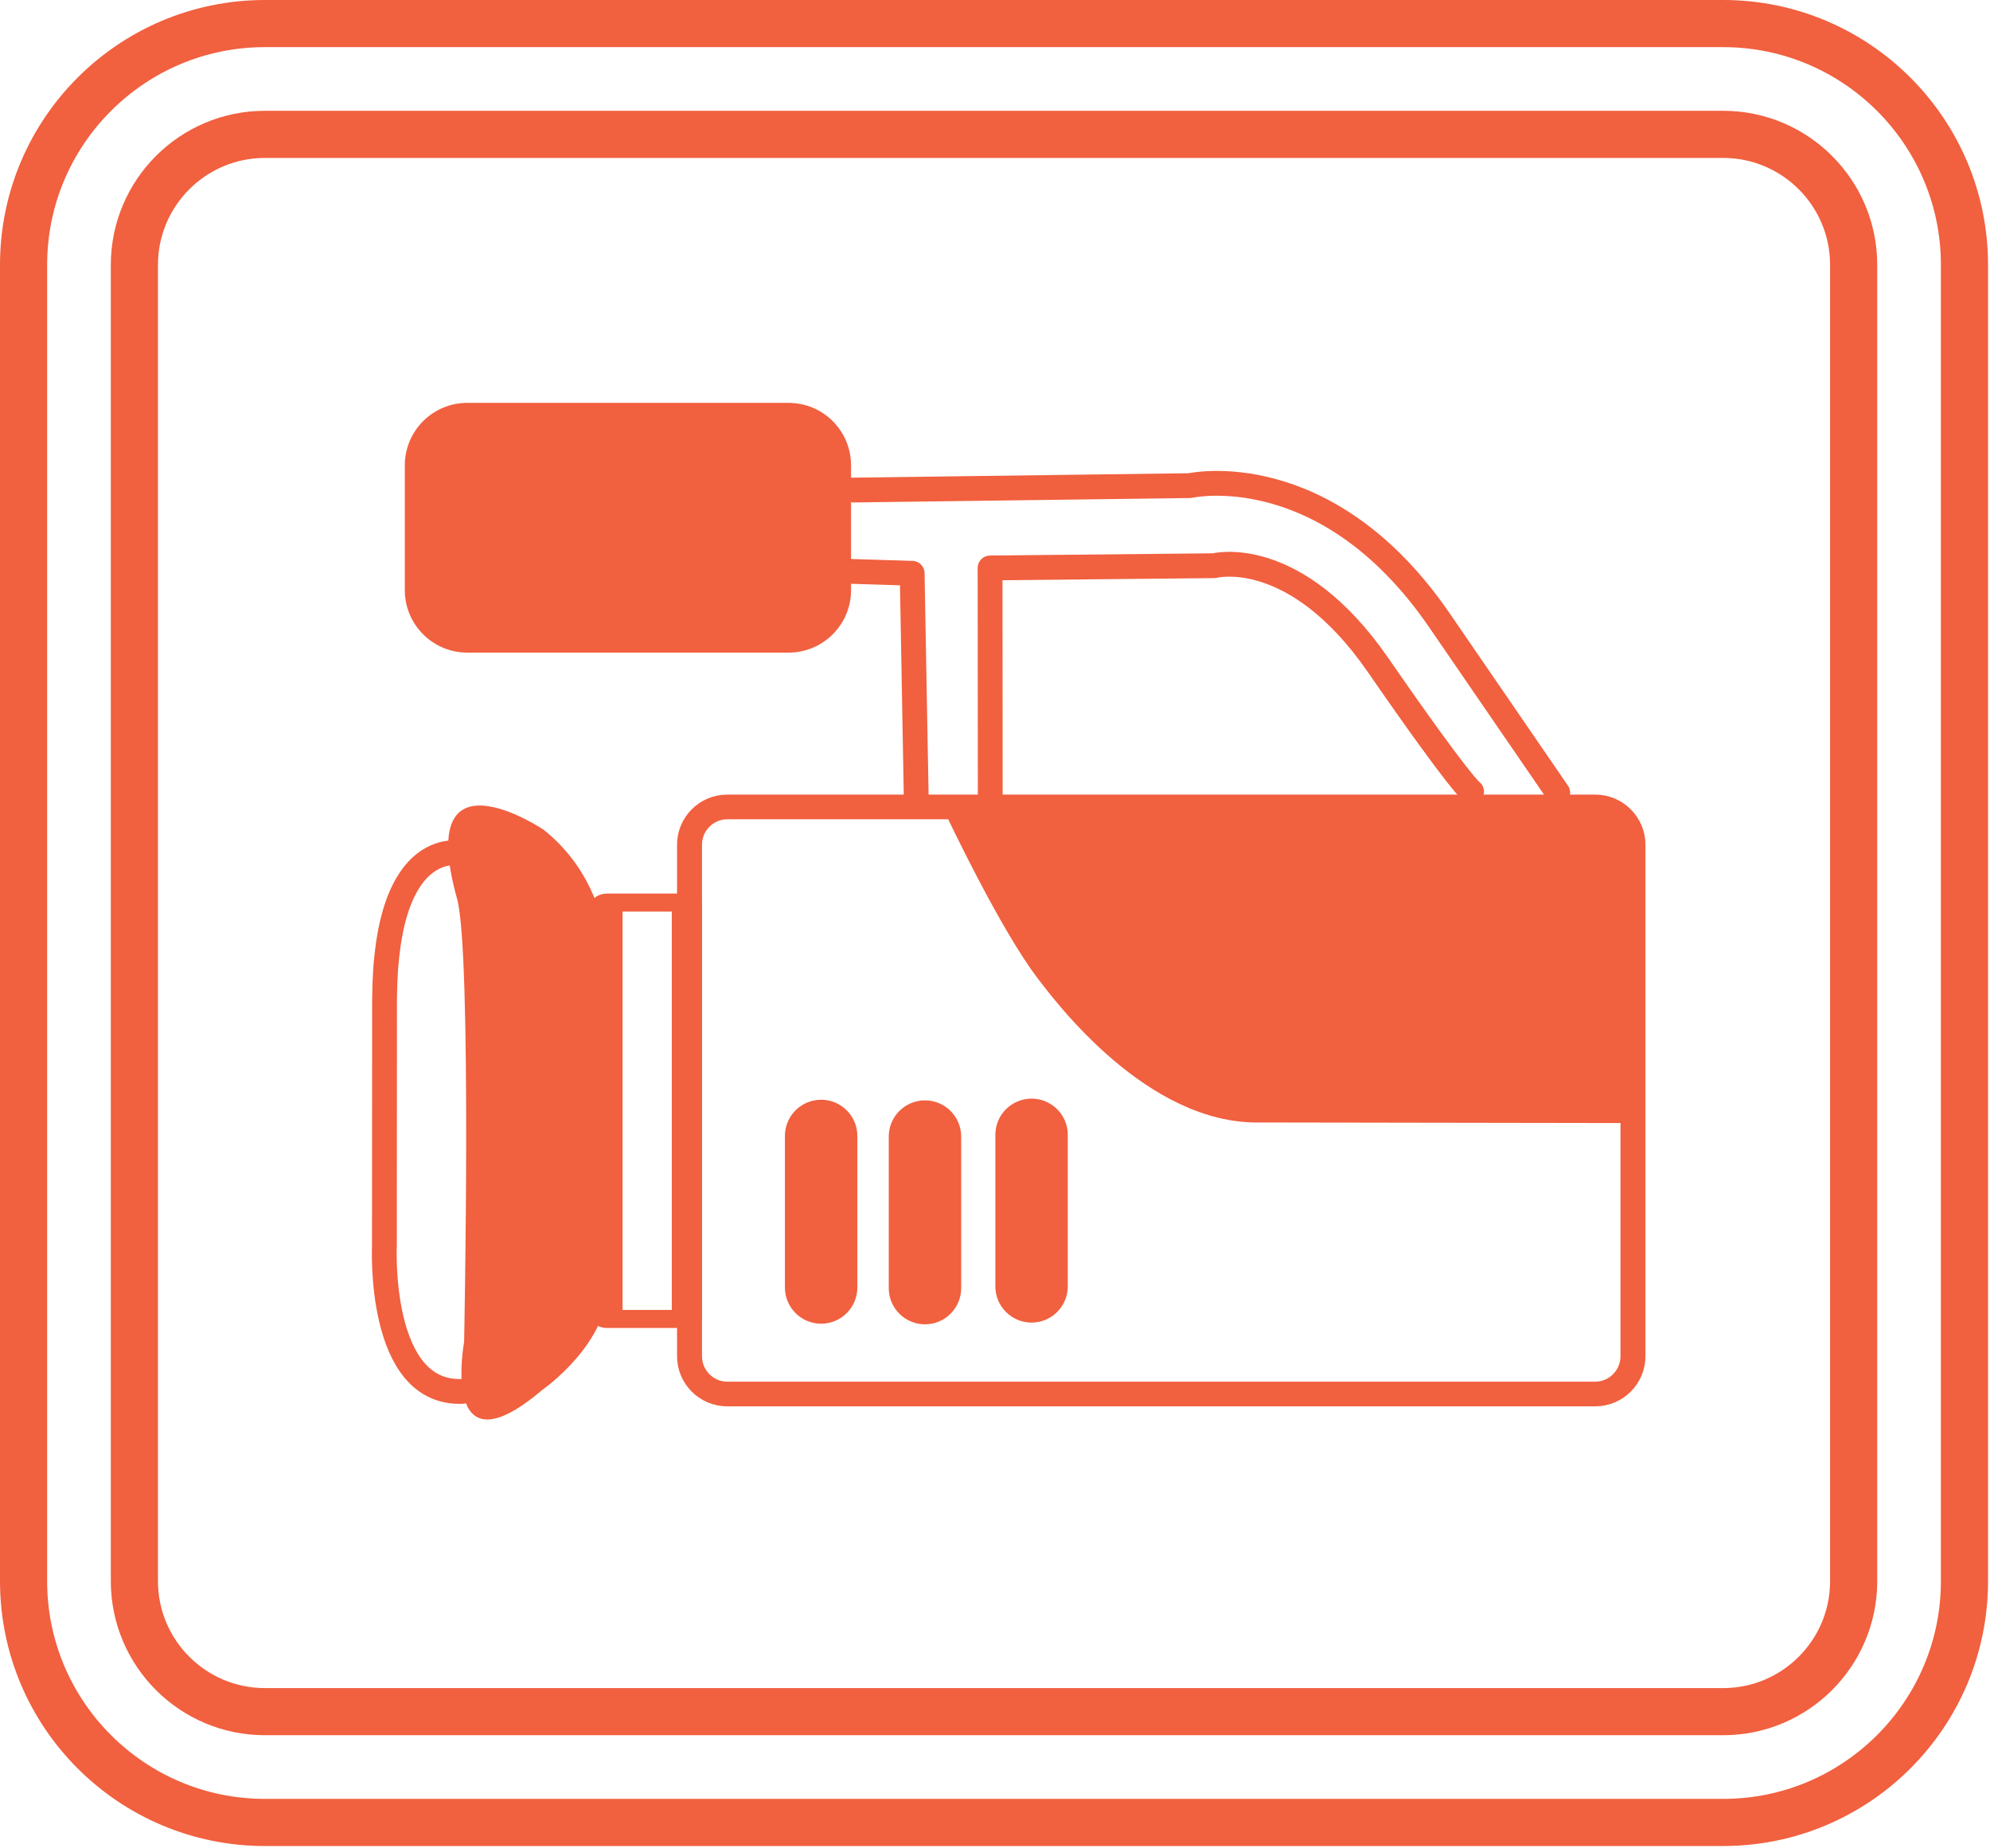 <?xml version="1.0" encoding="UTF-8" standalone="no"?>
<!DOCTYPE svg PUBLIC "-//W3C//DTD SVG 1.1//EN" "http://www.w3.org/Graphics/SVG/1.1/DTD/svg11.dtd">
<svg width="100%" height="100%" viewBox="0 0 802 745" version="1.1" xmlns="http://www.w3.org/2000/svg" xmlns:xlink="http://www.w3.org/1999/xlink" xml:space="preserve" xmlns:serif="http://www.serif.com/" style="fill-rule:evenodd;clip-rule:evenodd;stroke-linecap:round;stroke-linejoin:round;stroke-miterlimit:1.5;">
    <g transform="matrix(1,0,0,1,-1676.02,-118.265)">
        <g transform="matrix(1.024,0,0,1.013,865.929,27.121)">
            <path d="M1433.79,426.107L1433.79,629.621C1433.79,637.925 1427.12,644.667 1418.91,644.667L1077.36,644.667C1069.14,644.667 1062.48,637.925 1062.48,629.621L1062.48,426.107C1062.48,417.803 1069.14,411.061 1077.36,411.061L1418.91,411.061C1427.12,411.061 1433.79,417.803 1433.79,426.107Z" style="fill:none;stroke:rgb(241,96,63);stroke-width:9.82px;"/>
        </g>
        <g transform="matrix(1,0,0,1,897.657,39.161)">
            <path d="M1147.64,401.89L1145.98,310.183L1112.45,309.151" style="fill:none;stroke:rgb(241,96,63);stroke-width:10px;"/>
        </g>
        <g transform="matrix(1,0,0,1,899.216,39.817)">
            <path d="M1175.89,400.704L1175.82,307.377L1266.12,306.471C1266.12,306.471 1298.59,297.898 1332.22,346.567C1365.84,395.236 1369.88,397.541 1369.88,397.541" style="fill:none;stroke:rgb(241,96,63);stroke-width:10px;"/>
        </g>
        <g transform="matrix(1,0,0,1,897.614,39.306)">
            <path d="M1122.39,276.49L1257.94,274.706C1257.94,274.706 1312.66,262.247 1358.46,328.91L1406.19,398.467" style="fill:none;stroke:rgb(241,96,63);stroke-width:10px;"/>
        </g>
        <g transform="matrix(1,0,0,1,899.883,36.239)">
            <path d="M1119.12,269.583L1119.12,319.916C1119.12,333.805 1107.85,345.082 1093.96,345.082L964.453,345.082C950.563,345.082 939.286,333.805 939.286,319.916L939.286,269.583C939.286,255.693 950.563,244.417 964.453,244.417L1093.96,244.417C1107.85,244.417 1119.12,255.693 1119.12,269.583Z" style="fill:rgb(241,96,63);"/>
        </g>
        <g transform="matrix(3.07262e-17,-0.502,0.29,1.77556e-17,1921.47,1123.35)">
            <path d="M1119.12,294.749C1119.12,322.529 1106.09,345.082 1090.04,345.082L968.372,345.082C952.319,345.082 939.286,322.529 939.286,294.749C939.286,266.97 952.319,244.417 968.372,244.417L1090.04,244.417C1106.09,244.417 1119.12,266.97 1119.12,294.749Z" style="fill:rgb(241,96,63);"/>
        </g>
        <g transform="matrix(3.07262e-17,-0.502,0.29,1.77556e-17,2006.28,1122.9)">
            <path d="M1119.12,294.749C1119.12,322.529 1106.09,345.082 1090.04,345.082L968.372,345.082C952.319,345.082 939.286,322.529 939.286,294.749C939.286,266.97 952.319,244.417 968.372,244.417L1090.04,244.417C1106.09,244.417 1119.12,266.97 1119.12,294.749Z" style="fill:rgb(241,96,63);"/>
        </g>
        <g transform="matrix(3.07262e-17,-0.502,0.29,1.77556e-17,1963.32,1123.6)">
            <path d="M1119.12,294.749C1119.12,322.529 1106.09,345.082 1090.04,345.082L968.372,345.082C952.319,345.082 939.286,322.529 939.286,294.749C939.286,266.97 952.319,244.417 968.372,244.417L1090.04,244.417C1106.09,244.417 1119.12,266.97 1119.12,294.749Z" style="fill:rgb(241,96,63);"/>
        </g>
        <g transform="matrix(1.667,0,0,1,166.111,94.648)">
            <rect x="1052.64" y="387.435" width="19.171" height="167.84" style="fill:none;stroke:rgb(241,96,63);stroke-width:7.27px;"/>
        </g>
        <g transform="matrix(1,0,0,1,868.997,99.46)">
            <path d="M991.234,381.109C997.23,402.639 994.069,559.682 994.069,559.682C994.069,559.682 983.926,614.573 1025.65,578.978C1025.65,578.978 1053.19,560.034 1052.19,534.87L1052.37,419.614C1052.37,419.614 1057.64,378.001 1025.88,353.105C1025.88,353.105 973.751,318.332 991.234,381.109Z" style="fill:rgb(241,96,63);"/>
        </g>
        <g transform="matrix(1,0,0,1,869.267,101.295)">
            <path d="M993.886,361.08C993.886,361.08 962.122,351.813 961.736,419.807L961.678,518.746C961.678,518.746 958.712,579.263 993.134,577.811" style="fill:none;stroke:rgb(241,96,63);stroke-width:10px;"/>
        </g>
        <g transform="matrix(1,0,0,1,874.078,98.323)">
            <path d="M1183.52,348.988C1183.52,348.988 1205.09,394.754 1220.4,414.638C1227.02,423.229 1264.15,473.27 1309.64,472.392L1456.31,472.623L1456.96,472.266L1456.96,359.143C1456.96,353.534 1452.41,348.988 1446.8,348.988C1397.28,348.988 1183.52,348.988 1183.52,348.988Z" style="fill:rgb(241,96,63);"/>
        </g>
        <g transform="matrix(1,0,0,1,-11.688,-159.365)">
            <g transform="matrix(1,0,0,1,904.828,177.958)">
                <path d="M1574.59,206.429L1574.59,737.015C1574.59,790.693 1531.01,834.273 1477.33,834.273L889.639,834.273C835.961,834.273 792.382,790.693 792.382,737.015L792.382,206.429C792.382,152.751 835.961,109.171 889.639,109.171L1477.33,109.171C1531.01,109.171 1574.59,152.751 1574.59,206.429Z" style="fill:none;stroke:rgb(241,96,63);stroke-width:19px;"/>
            </g>
            <g transform="matrix(1,0,0,1,904.828,177.958)">
                <path d="M1529.93,206.429L1529.93,737.015C1529.93,766.044 1506.36,789.611 1477.33,789.611L889.639,789.611C860.611,789.611 837.043,766.044 837.043,737.015L837.043,206.429C837.043,177.4 860.611,153.833 889.639,153.833L1477.33,153.833C1506.36,153.833 1529.93,177.4 1529.93,206.429Z" style="fill:none;stroke:rgb(241,96,63);stroke-width:19px;"/>
            </g>
        </g>
    </g>
</svg>
